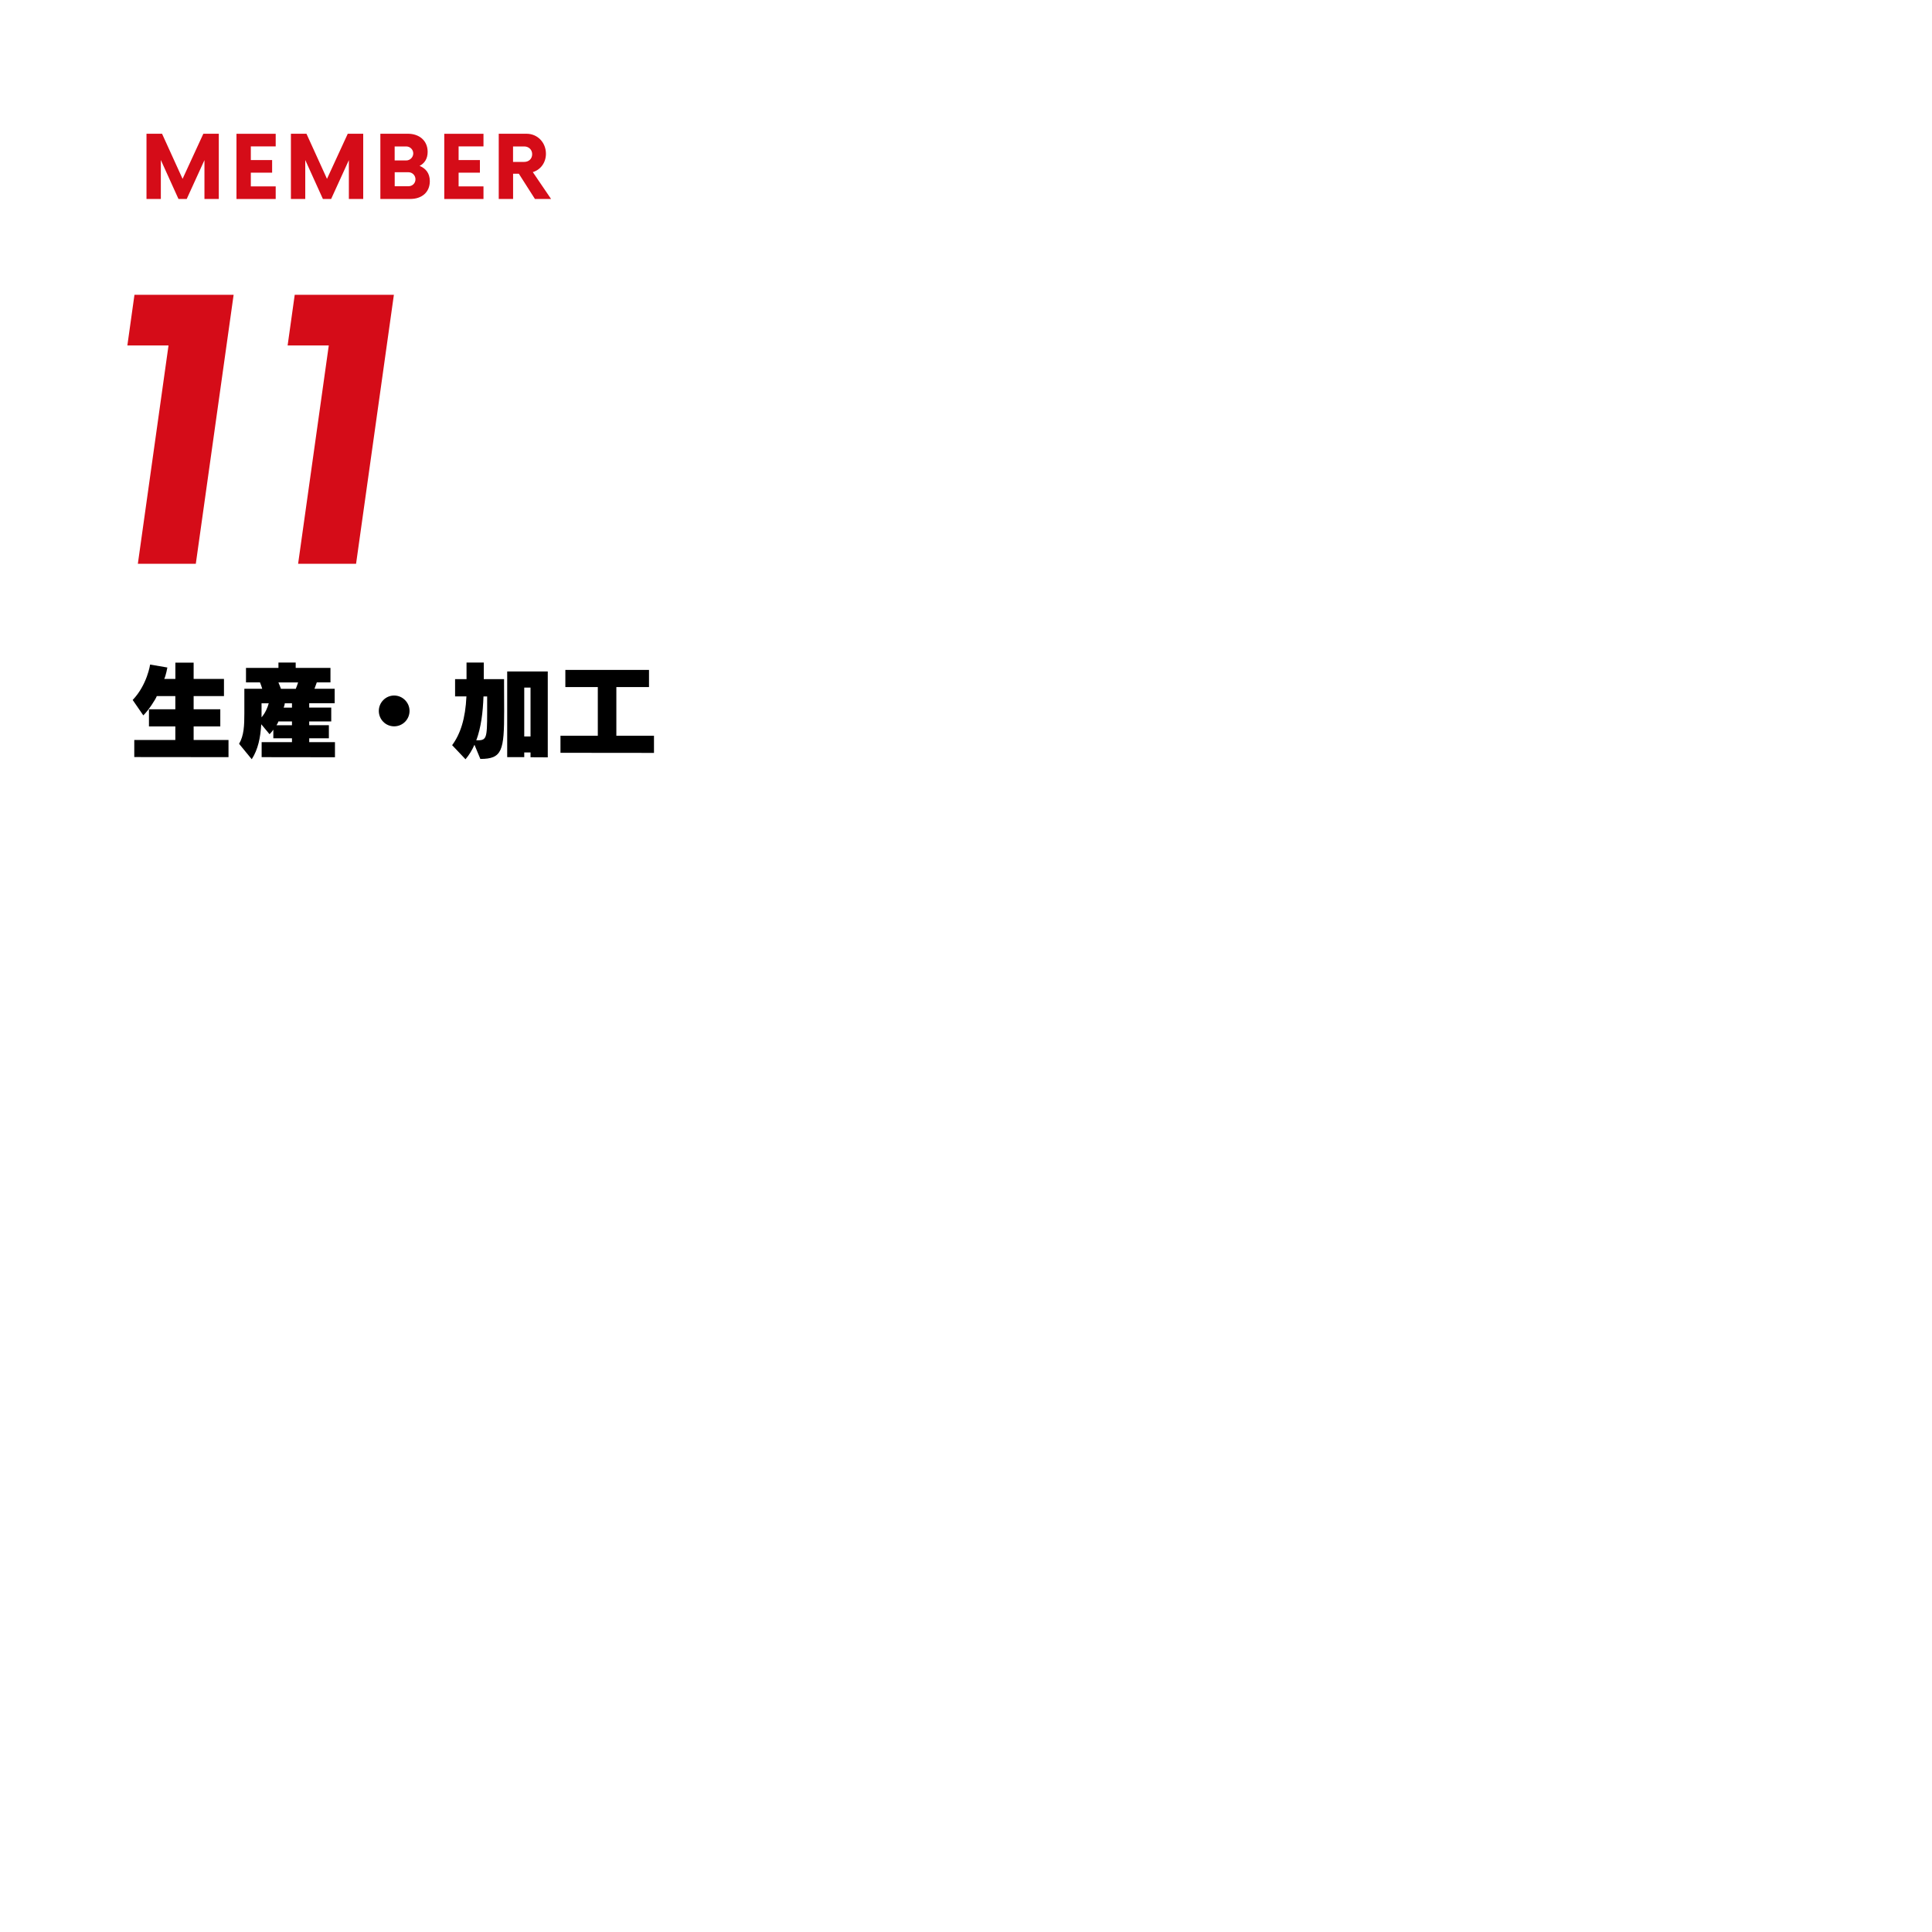 <?xml version="1.0" encoding="UTF-8"?>
<svg id="_レイヤー_2" data-name="レイヤー_2" xmlns="http://www.w3.org/2000/svg" viewBox="0 0 400 400">
  <defs>
    <style>
      .cls-1 {
        fill: #d50c18;
      }
    </style>
  </defs>
  <g id="design">
    <g>
      <g>
        <path class="cls-1" d="M45.3,27.69v13.5h-2.97v-8.04l-3.67,8.04h-1.71l-3.65-8.06v8.06h-2.97v-13.5h3.22l4.25,9.34,4.3-9.34h3.2Z"/>
        <path class="cls-1" d="M51.93,30.3v2.84h4.41v2.61h-4.41v2.84h5.15v2.61h-8.12v-13.5h8.12v2.61h-5.15Z"/>
        <path class="cls-1" d="M75.2,27.69v13.5h-2.97v-8.04l-3.67,8.04h-1.71l-3.65-8.06v8.06h-2.97v-13.5h3.22l4.25,9.34,4.3-9.34h3.2Z"/>
        <path class="cls-1" d="M88.99,37.5c0,2.39-1.76,3.69-4.01,3.69h-6.23v-13.5h5.72c2.27,0,4.07,1.37,4.07,3.76,0,1.42-.65,2.36-1.67,2.9,1.26.5,2.12,1.51,2.12,3.15ZM84.1,30.32h-2.39v2.9h2.39c.81,0,1.46-.67,1.46-1.46s-.65-1.44-1.46-1.44ZM86.02,37.12c0-.79-.63-1.46-1.46-1.46h-2.84v2.9h2.84c.83,0,1.46-.63,1.46-1.44Z"/>
        <path class="cls-1" d="M94.95,30.3v2.84h4.41v2.61h-4.41v2.84h5.15v2.61h-8.12v-13.5h8.12v2.61h-5.15Z"/>
        <path class="cls-1" d="M114.08,41.19h-3.33l-3.33-5.22h-1.19v5.22h-2.97v-13.5h5.74c2.32,0,4.03,1.84,4.03,4.14,0,1.85-1.12,3.33-2.72,3.8l3.78,5.56ZM110.18,31.92c0-.92-.7-1.6-1.64-1.6h-2.32v3.2h2.32c.95,0,1.64-.65,1.64-1.6Z"/>
      </g>
      <g>
        <path class="cls-1" d="M34.9,71.52h-8.53l1.47-10.49h20.53l-7.83,55.7h-12l6.35-45.21Z"/>
        <path class="cls-1" d="M68.08,71.52h-8.53l1.47-10.49h20.53l-7.83,55.7h-12l6.35-45.21Z"/>
      </g>
      <path d="M27.8,156.74v-3.53h8.5v-2.81h-5.46v-3.55h5.46v-2.73h-3.84c-.19.59-1.7,2.94-2.79,3.99l-2.2-3.19c3-3.13,3.61-7.33,3.61-7.33l3.57.61s-.29,1.64-.65,2.37h2.31v-3.38h3.78v3.38h6.28v3.55h-6.28v2.73h5.52v3.55h-5.52v2.81h7.22v3.55l-19.5-.02Z"/>
      <path d="M54.17,156.76v-3.11h6.28v-.8h-3.86v-1.78c-.23.34-.5.65-.78.94l-1.72-2.06c-.17,2.77-.65,5.19-1.97,7.24l-2.62-3.19c1.01-1.72,1.09-3.78,1.09-6.36v-5.04h3.7c-.1-.36-.31-.94-.46-1.32h-2.9v-3h6.72v-1.11h3.57v1.11h7.2v3h-2.83c-.13.36-.32.92-.48,1.32h4.18v3h-5.27v.9h4.56v2.86h-4.56v.78h4.07v2.71h-4.07v.8h5.33v3.13l-15.16-.02ZM54.15,145.61v2.9c.78-.88,1.26-2.04,1.49-2.9h-1.49ZM60.45,149.37h-2.81c-.12.38-.4.78-.4.78h3.21v-.78ZM57.64,141.29c.21.46.38.94.53,1.32h3.07c.15-.36.38-.99.48-1.32h-4.07ZM60.45,145.61h-1.49c0,.27-.23.9-.23.9h1.72v-.9Z"/>
      <path d="M78.43,147.19c0-1.76,1.43-3.19,3.17-3.19s3.19,1.43,3.19,3.19-1.43,3.19-3.19,3.19-3.17-1.43-3.17-3.19Z"/>
      <path d="M98.23,154.2c-.48,1.07-1.07,2.08-1.85,3l-2.77-2.92c1.72-2.33,2.75-5.5,2.96-10.1h-2.35v-3.57h2.37v-3.44h3.57v3.44h4.2v.92c0,2.16.02,4.01.02,5.63,0,8.23-.38,9.97-4.93,9.97l-1.22-2.94ZM100.86,144.19h-.76c-.12,3.34-.5,6.42-1.49,9.09,2.1,0,2.25-.17,2.25-5.84v-3.25ZM109.84,156.78v-.99h-1.3v.97h-3.53v-17.74h8.4v17.78l-3.57-.02ZM109.84,142.36h-1.3v10.12h1.3v-10.12Z"/>
      <path d="M116.04,155.86v-3.53h7.73v-10.08h-6.72v-3.55h17.32v3.55h-6.76v10.08h7.79v3.55l-19.36-.02Z"/>
    </g>
  </g>
</svg>